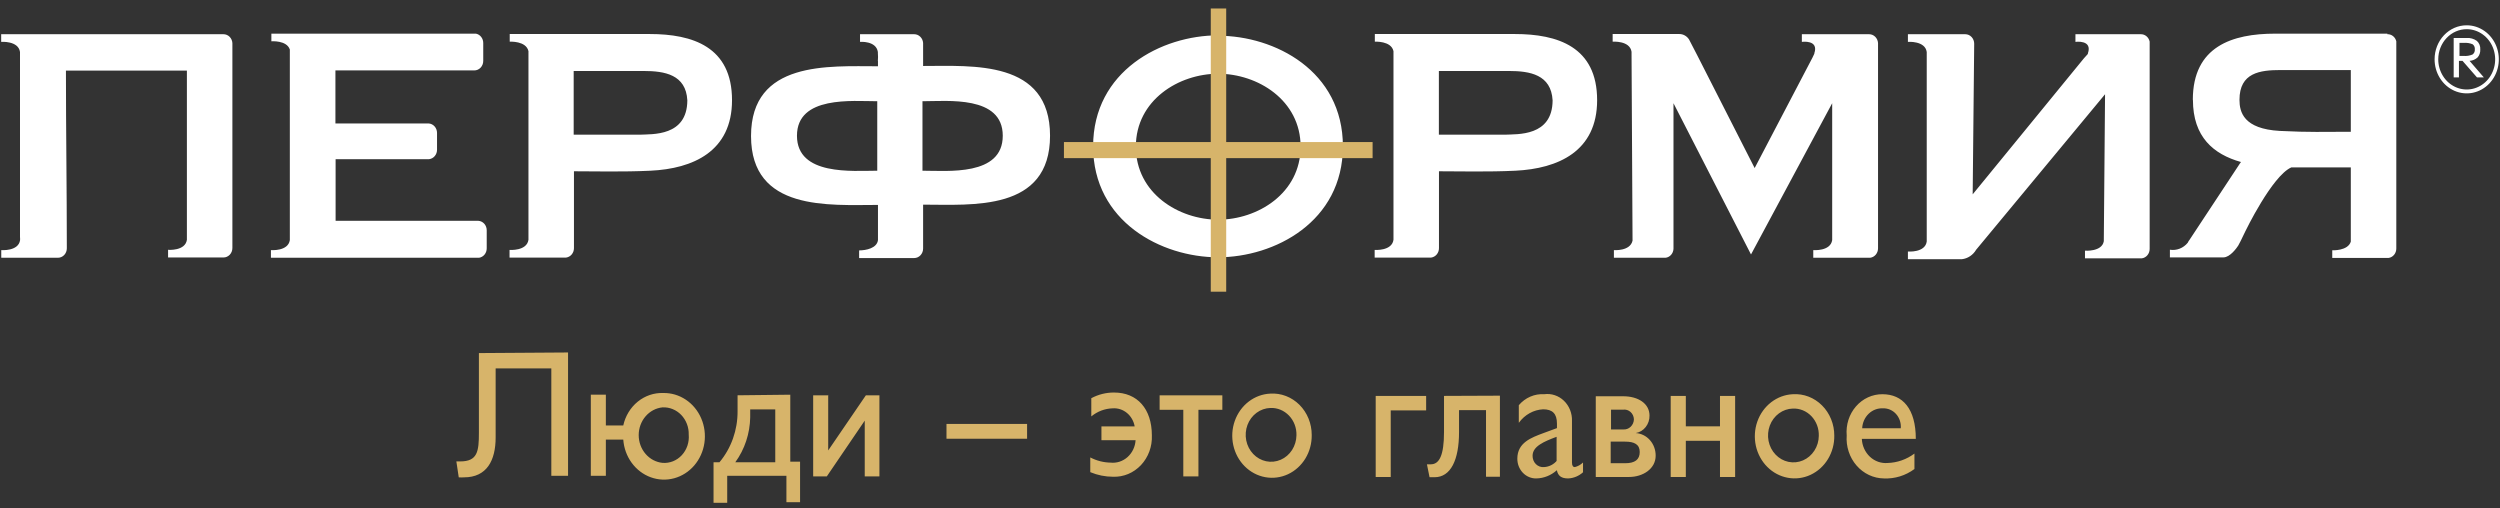 <?xml version="1.0" encoding="UTF-8"?> <svg xmlns="http://www.w3.org/2000/svg" width="182" height="37" viewBox="0 0 182 37" fill="none"><rect x="0" y="0" width="182" height="37" fill="#333333" stroke="none"/> <path fill-rule="evenodd" clip-rule="evenodd" d="M88.684 5.367C91.554 5.367 94.685 7.287 94.685 10.68C94.685 14.072 91.554 15.992 88.684 15.992C85.814 15.992 82.69 14.072 82.69 10.68C82.69 7.287 85.82 5.367 88.684 5.367ZM38.472 3.723C38.297 2.959 37.108 3.035 37.108 3.035V2.477H47.297C50.415 2.477 53.291 3.399 53.291 7.294C53.291 11.024 50.454 12.283 47.349 12.428C45.33 12.524 43.284 12.469 41.784 12.469V18.064C41.785 18.234 41.726 18.398 41.62 18.525C41.513 18.652 41.366 18.733 41.206 18.752H37.095V18.194C37.095 18.194 38.349 18.291 38.472 17.458V3.695V3.723ZM50.038 7.308C49.941 5.429 48.382 5.168 46.862 5.168H41.764V9.806H46.557C47.486 9.758 50.019 9.944 50.038 7.315V7.308ZM101.445 3.723C101.276 2.959 100.088 3.035 100.088 3.035V2.477H110.277C113.387 2.477 116.271 3.399 116.271 7.294C116.271 11.024 113.426 12.276 110.322 12.428C108.309 12.524 106.257 12.469 104.757 12.469V18.064C104.758 18.233 104.7 18.396 104.595 18.523C104.49 18.65 104.344 18.731 104.185 18.752H100.075V18.194C100.075 18.194 101.328 18.291 101.445 17.458V3.695V3.723ZM113.03 7.308C112.926 5.429 111.368 5.168 109.855 5.168H104.75V9.806H109.543C110.478 9.758 113.011 9.944 113.03 7.315V7.308ZM63.909 3.867V4.425C63.925 4.239 63.925 4.053 63.909 3.867ZM63.909 4.432C63.909 3.964 63.909 3.833 63.909 3.785C63.786 2.952 62.61 3.048 62.61 3.048V2.491H66.552C66.716 2.49 66.874 2.555 66.994 2.673C67.115 2.79 67.189 2.951 67.202 3.124V4.803C70.799 4.803 76.443 4.342 76.443 9.882C76.443 15.421 70.767 14.898 67.202 14.898C67.202 15.855 67.202 16.901 67.202 18.098C67.202 18.28 67.133 18.456 67.011 18.584C66.89 18.714 66.725 18.786 66.552 18.786H62.545V18.229C63.045 18.229 63.844 18.07 63.916 17.479V14.919C60.357 14.919 54.675 15.4 54.675 9.902C54.675 4.404 60.337 4.824 63.916 4.824C63.916 4.672 63.916 4.617 63.916 4.452L63.909 4.432ZM73.001 9.882C73.001 6.929 68.962 7.37 67.156 7.37V12.428C68.975 12.428 73.001 12.841 73.001 9.882ZM63.864 12.428V7.37C62.065 7.37 58.019 6.95 58.019 9.882C58.019 12.813 62.071 12.428 63.864 12.428ZM151.995 3.895C152.358 2.869 151.092 3.048 151.092 3.048V2.491H155.846C155.996 2.487 156.142 2.538 156.261 2.636C156.379 2.734 156.462 2.873 156.495 3.028V3.716V18.119C156.496 18.288 156.438 18.451 156.333 18.578C156.228 18.705 156.082 18.787 155.923 18.807H151.787V18.249C151.787 18.249 153.021 18.346 153.157 17.561L153.248 6.861L143.864 18.18C143.752 18.371 143.601 18.531 143.422 18.65C143.244 18.77 143.042 18.844 142.831 18.869H138.896V18.311C138.896 18.311 140.149 18.415 140.266 17.582C140.266 17.582 140.266 17.541 140.266 17.499V3.86C140.268 3.835 140.268 3.81 140.266 3.785C140.149 2.952 138.896 3.048 138.896 3.048V2.491H143.072C143.244 2.491 143.409 2.563 143.531 2.693C143.653 2.822 143.721 2.997 143.721 3.179L143.611 14.148L151.715 4.239L152.001 3.922L151.995 3.895ZM132.077 3.895C132.441 2.869 131.175 3.048 131.175 3.048V2.491H136.071C136.237 2.491 136.396 2.557 136.517 2.678C136.638 2.798 136.711 2.963 136.721 3.138C136.721 3.241 136.721 3.386 136.721 3.743V17.506C136.721 17.823 136.721 17.967 136.721 18.077C136.722 18.247 136.663 18.412 136.556 18.539C136.45 18.666 136.302 18.747 136.143 18.765H132.006V18.208C132.006 18.208 133.259 18.311 133.383 17.479V7.514L127.473 18.525L121.83 7.514V18.119C121.821 18.282 121.759 18.436 121.653 18.555C121.547 18.673 121.405 18.748 121.252 18.765H117.492V18.208C117.492 18.208 118.674 18.304 118.849 17.52L118.777 4.039C118.777 3.888 118.777 3.792 118.777 3.771C118.654 2.938 117.401 3.035 117.401 3.035V2.477H122.252C122.391 2.476 122.528 2.511 122.652 2.58C122.775 2.648 122.881 2.748 122.96 2.869C123.161 3.248 123.2 3.324 123.577 4.06L127.739 12.235L131.947 4.198C132.002 4.095 132.052 3.989 132.097 3.881L132.077 3.895ZM159.645 7.267C159.645 9.971 161.138 11.23 163.145 11.795L163.086 11.87L159.385 17.479L159.333 17.547L159.268 17.671C159.11 17.865 158.907 18.014 158.68 18.103C158.453 18.192 158.209 18.219 157.969 18.18V18.738H160.658C161.132 18.738 161.385 18.738 161.866 18.738C162.346 18.738 162.833 18.05 162.944 17.878L163.125 17.534L163.457 16.846C163.457 16.846 165.405 12.806 166.807 12.187C168.392 12.187 169.951 12.187 171.139 12.187V17.589C170.931 18.277 169.788 18.222 169.788 18.222V18.779H173.88C174.038 18.759 174.184 18.678 174.289 18.551C174.395 18.424 174.452 18.26 174.451 18.091V3.007C174.414 2.856 174.33 2.722 174.212 2.628C174.094 2.534 173.949 2.486 173.802 2.491V2.45H165.632C162.515 2.45 159.638 3.372 159.638 7.267H159.645ZM1.462 17.3C1.468 17.359 1.468 17.419 1.462 17.479C1.346 18.311 0.092 18.208 0.092 18.208V18.765H4.216C4.388 18.765 4.553 18.693 4.675 18.564C4.797 18.435 4.865 18.26 4.865 18.077C4.865 13.783 4.8 9.448 4.8 5.14H13.606V17.327C13.606 17.396 13.606 17.437 13.606 17.458C13.483 18.291 12.236 18.187 12.236 18.187V18.745H16.269C16.441 18.745 16.606 18.672 16.728 18.543C16.85 18.414 16.918 18.239 16.918 18.057V3.138C16.908 2.963 16.836 2.798 16.715 2.678C16.594 2.557 16.435 2.491 16.269 2.491H0.086V3.048C0.086 3.048 1.339 2.952 1.456 3.785C1.461 3.842 1.461 3.9 1.456 3.957V17.3H1.462ZM21.1 17.086C21.1 17.314 21.1 17.444 21.1 17.479C20.977 18.311 19.724 18.208 19.724 18.208V18.765H34.874C35.03 18.742 35.173 18.659 35.276 18.533C35.379 18.406 35.434 18.244 35.433 18.077V16.763C35.433 16.587 35.37 16.418 35.257 16.29C35.143 16.163 34.988 16.085 34.822 16.075H24.432V11.588H30.66C31.017 11.588 31.14 11.588 31.238 11.588C31.397 11.569 31.545 11.489 31.651 11.362C31.758 11.235 31.817 11.07 31.816 10.9V9.675C31.816 9.5 31.753 9.331 31.639 9.203C31.526 9.075 31.371 8.998 31.205 8.987H24.419V5.127H34.53C34.702 5.127 34.868 5.054 34.989 4.925C35.111 4.796 35.18 4.621 35.18 4.438V3.138C35.182 2.975 35.13 2.816 35.032 2.69C34.935 2.564 34.798 2.479 34.647 2.45H19.756V3.007C19.756 3.007 20.873 2.918 21.1 3.606V17.045V17.086ZM163.034 7.267C163.034 5.292 164.522 5.099 166.041 5.099H171.139V9.593C169.08 9.593 168.217 9.641 165.976 9.531C163.327 9.386 163.034 8.154 163.034 7.267ZM88.671 2.574C84.567 2.574 79.579 5.161 79.579 10.652C79.579 16.144 84.56 18.731 88.671 18.731C92.782 18.731 97.763 16.151 97.763 10.652C97.763 5.154 92.795 2.601 88.684 2.601L88.671 2.574Z" fill="white"></path> <path fill-rule="evenodd" clip-rule="evenodd" d="M179.037 4.072H179.349C179.57 4.09 179.792 4.055 179.999 3.969C180.056 3.929 180.102 3.873 180.132 3.808C180.162 3.742 180.174 3.669 180.167 3.597C180.175 3.526 180.164 3.454 180.137 3.389C180.109 3.324 180.066 3.267 180.012 3.225C179.806 3.138 179.583 3.103 179.362 3.122H179.05V4.072H179.037ZM179.576 2.764C179.839 2.747 180.099 2.822 180.317 2.978C180.402 3.054 180.469 3.15 180.512 3.259C180.555 3.368 180.572 3.486 180.564 3.604C180.575 3.813 180.507 4.019 180.375 4.175C180.211 4.328 180.003 4.418 179.784 4.43L180.823 5.634H180.323L179.271 4.43H179.011V5.634H178.628V2.764H179.576ZM179.576 2.124C179.986 2.124 180.387 2.253 180.728 2.495C181.069 2.736 181.335 3.079 181.491 3.481C181.648 3.883 181.688 4.325 181.608 4.751C181.527 5.177 181.33 5.568 181.039 5.875C180.749 6.182 180.379 6.39 179.977 6.474C179.574 6.558 179.158 6.514 178.779 6.346C178.401 6.179 178.077 5.897 177.851 5.535C177.624 5.173 177.503 4.747 177.505 4.313C177.506 3.732 177.725 3.175 178.114 2.765C178.502 2.354 179.028 2.124 179.576 2.124ZM179.576 1.842C180.039 1.842 180.491 1.987 180.876 2.26C181.261 2.532 181.56 2.92 181.737 3.373C181.914 3.826 181.96 4.325 181.869 4.806C181.778 5.287 181.555 5.728 181.227 6.074C180.9 6.421 180.483 6.656 180.029 6.751C179.575 6.846 179.104 6.796 178.677 6.607C178.25 6.418 177.885 6.1 177.629 5.691C177.373 5.283 177.237 4.803 177.238 4.313C177.238 3.988 177.299 3.667 177.416 3.367C177.533 3.067 177.705 2.795 177.921 2.566C178.138 2.336 178.395 2.154 178.678 2.03C178.961 1.906 179.264 1.842 179.57 1.842H179.576Z" fill="white"></path> <path fill-rule="evenodd" clip-rule="evenodd" d="M77.455 10.342H88.144V0.618H89.268V10.342H99.925V11.512H89.268V21.235H88.144V11.512H77.455V10.342Z" fill="#D7B46A"></path> <path fill-rule="evenodd" clip-rule="evenodd" d="M68.904 30.86V31.94H74.772V30.86H68.904ZM34.864 25.704V31.51C34.864 32.862 34.765 33.591 33.505 33.591H33.223L33.397 34.751C33.524 34.76 33.651 34.76 33.779 34.751C35.436 34.751 36.083 33.53 36.083 31.843V26.82H40.136V34.636H41.354V25.66L34.864 25.704ZM45.374 30.974H44.106V28.734H43.012V34.636H44.106V32.001H45.374C45.418 32.616 45.63 33.203 45.986 33.691C46.341 34.178 46.823 34.545 47.373 34.745C47.923 34.946 48.516 34.971 49.079 34.818C49.642 34.665 50.151 34.341 50.542 33.885C50.933 33.429 51.19 32.862 51.28 32.253C51.37 31.645 51.291 31.021 51.05 30.46C50.81 29.899 50.42 29.425 49.928 29.097C49.436 28.768 48.864 28.599 48.283 28.611C47.615 28.587 46.959 28.809 46.429 29.24C45.898 29.671 45.525 30.284 45.374 30.974ZM48.233 29.656C48.484 29.644 48.734 29.687 48.968 29.782C49.203 29.877 49.416 30.022 49.595 30.208C49.774 30.395 49.914 30.618 50.008 30.865C50.102 31.111 50.147 31.376 50.139 31.641C50.163 31.915 50.13 32.19 50.043 32.448C49.956 32.706 49.817 32.941 49.636 33.137C49.454 33.333 49.235 33.484 48.993 33.581C48.751 33.677 48.491 33.717 48.233 33.697C47.758 33.65 47.317 33.416 46.996 33.043C46.675 32.669 46.497 32.182 46.497 31.677C46.497 31.171 46.675 30.684 46.996 30.31C47.317 29.936 47.758 29.703 48.233 29.656ZM53.695 28.778V29.929C53.706 31.3 53.236 32.627 52.377 33.653H51.946V36.604H52.941V34.636H57.251V36.56H58.245V33.609H57.533V28.734L53.695 28.778ZM56.439 29.806V33.653H53.529C54.214 32.712 54.594 31.564 54.615 30.377V29.806H56.439ZM60.276 28.778H59.199V34.68H60.193L62.953 30.622V34.68H64.022V28.778H63.036L60.293 32.792V28.734L60.276 28.778ZM79.447 29.068V30.315C79.891 29.949 80.434 29.743 80.997 29.727C81.371 29.698 81.742 29.817 82.038 30.06C82.335 30.303 82.536 30.654 82.605 31.044H80.185V32.045H82.671C82.657 32.281 82.597 32.511 82.497 32.722C82.397 32.933 82.257 33.12 82.087 33.273C81.917 33.425 81.719 33.54 81.506 33.61C81.293 33.68 81.069 33.703 80.848 33.679C80.336 33.67 79.832 33.541 79.372 33.301V34.373C79.9 34.593 80.463 34.707 81.03 34.707C81.406 34.721 81.78 34.654 82.13 34.508C82.48 34.362 82.797 34.141 83.063 33.859C83.328 33.577 83.535 33.24 83.672 32.869C83.809 32.498 83.871 32.101 83.856 31.703C83.856 29.762 82.795 28.576 81.105 28.576C80.529 28.573 79.961 28.714 79.447 28.989V29.068ZM84.42 28.778V29.832H86.144V34.68H87.246V29.832H88.987V28.778H84.42ZM92.484 28.655C91.916 28.679 91.366 28.881 90.905 29.235C90.444 29.588 90.092 30.078 89.892 30.643C89.692 31.207 89.654 31.822 89.783 32.41C89.911 32.997 90.201 33.532 90.614 33.946C91.028 34.36 91.548 34.636 92.109 34.738C92.669 34.841 93.246 34.766 93.767 34.523C94.288 34.28 94.73 33.879 95.037 33.371C95.344 32.863 95.502 32.271 95.493 31.668C95.494 31.257 95.415 30.85 95.262 30.473C95.109 30.095 94.884 29.755 94.603 29.473C94.321 29.191 93.988 28.973 93.623 28.832C93.259 28.691 92.871 28.631 92.484 28.655ZM92.484 29.7C92.734 29.689 92.984 29.733 93.217 29.828C93.45 29.924 93.662 30.07 93.841 30.256C94.019 30.442 94.159 30.665 94.252 30.911C94.345 31.157 94.389 31.42 94.382 31.685C94.377 32.069 94.266 32.443 94.062 32.761C93.858 33.078 93.571 33.325 93.235 33.47C92.9 33.616 92.532 33.654 92.176 33.58C91.821 33.505 91.494 33.322 91.236 33.052C90.978 32.782 90.801 32.438 90.726 32.063C90.651 31.687 90.682 31.296 90.815 30.939C90.948 30.582 91.177 30.274 91.474 30.054C91.771 29.834 92.122 29.711 92.484 29.7ZM100.151 28.822V34.724H101.245V29.876H103.823V28.822H100.151ZM105.124 28.822V31.457C105.124 33.161 104.776 33.802 104.163 33.802H103.881L104.071 34.742C104.237 34.742 104.32 34.742 104.436 34.742C105.613 34.742 106.218 33.486 106.218 31.457V29.858H108.182V34.707H109.194V28.805L105.124 28.822ZM110.578 30.772C110.787 30.483 111.054 30.246 111.359 30.078C111.664 29.909 112 29.814 112.343 29.797C113.014 29.797 113.346 30.113 113.346 30.833V31.167L112.368 31.527C111.465 31.861 110.462 32.23 110.462 33.389C110.461 33.58 110.495 33.769 110.564 33.946C110.633 34.122 110.735 34.282 110.863 34.417C110.991 34.551 111.144 34.657 111.311 34.727C111.478 34.798 111.657 34.833 111.838 34.83C112.388 34.821 112.918 34.61 113.338 34.232C113.429 34.663 113.686 34.83 114.167 34.83C114.563 34.812 114.942 34.654 115.244 34.382V33.67C115.076 33.834 114.87 33.949 114.647 34.004C114.523 34.004 114.44 33.907 114.44 33.679V30.649C114.45 30.373 114.402 30.099 114.301 29.845C114.2 29.59 114.048 29.362 113.856 29.177C113.663 28.991 113.435 28.852 113.186 28.77C112.938 28.687 112.676 28.663 112.418 28.699C112.073 28.676 111.727 28.736 111.407 28.875C111.087 29.013 110.801 29.226 110.569 29.498V30.772H110.578ZM113.346 33.53C113.227 33.672 113.082 33.788 112.919 33.869C112.757 33.95 112.581 33.996 112.401 34.004C112.294 34.014 112.186 34 112.085 33.962C111.983 33.925 111.891 33.866 111.812 33.788C111.734 33.71 111.672 33.615 111.631 33.51C111.59 33.405 111.57 33.292 111.572 33.178C111.572 32.493 112.401 32.142 113.321 31.799V33.556L113.346 33.53ZM116.172 34.724H118.592C119.62 34.724 120.532 34.118 120.532 33.178C120.537 32.758 120.389 32.352 120.119 32.045C119.849 31.737 119.477 31.552 119.081 31.527C119.365 31.479 119.623 31.323 119.807 31.089C119.992 30.855 120.09 30.558 120.084 30.254C120.084 29.375 119.256 28.848 118.17 28.848H116.172V34.751V34.724ZM117.283 29.823H118.161C118.258 29.81 118.355 29.818 118.448 29.846C118.541 29.875 118.628 29.924 118.702 29.99C118.776 30.056 118.836 30.138 118.879 30.23C118.921 30.323 118.945 30.423 118.949 30.526C118.946 30.629 118.923 30.731 118.882 30.825C118.84 30.919 118.781 31.003 118.709 31.072C118.636 31.141 118.55 31.193 118.458 31.226C118.365 31.259 118.267 31.272 118.17 31.264H117.283V29.823ZM117.283 32.151H118.311C118.982 32.151 119.372 32.353 119.372 32.906C119.372 33.459 119.023 33.723 118.311 33.723H117.258V32.151H117.283ZM122.82 28.822H121.626V34.724H122.728V32.089H125.215V34.724H126.317V28.822H125.215V31.035H122.728V28.822H122.82ZM130.519 28.699C129.951 28.725 129.403 28.928 128.943 29.282C128.483 29.637 128.131 30.127 127.933 30.692C127.735 31.257 127.698 31.872 127.827 32.459C127.957 33.045 128.246 33.579 128.66 33.992C129.074 34.406 129.594 34.681 130.155 34.782C130.715 34.885 131.292 34.809 131.812 34.566C132.332 34.322 132.774 33.922 133.08 33.414C133.387 32.906 133.546 32.314 133.536 31.712C133.537 31.3 133.458 30.893 133.304 30.515C133.151 30.136 132.926 29.796 132.643 29.514C132.36 29.231 132.026 29.013 131.661 28.873C131.296 28.733 130.907 28.674 130.519 28.699ZM130.519 29.744C130.769 29.733 131.018 29.777 131.251 29.872C131.484 29.968 131.695 30.114 131.873 30.3C132.05 30.486 132.189 30.709 132.282 30.955C132.374 31.201 132.417 31.465 132.409 31.729C132.404 32.114 132.293 32.488 132.088 32.805C131.884 33.123 131.596 33.37 131.26 33.515C130.925 33.661 130.556 33.698 130.2 33.623C129.844 33.548 129.517 33.364 129.26 33.093C129.002 32.823 128.825 32.478 128.751 32.102C128.678 31.725 128.71 31.334 128.844 30.977C128.978 30.62 129.209 30.313 129.507 30.094C129.805 29.874 130.157 29.753 130.519 29.744ZM139.371 33.02C138.799 33.446 138.122 33.684 137.423 33.705C137.19 33.726 136.955 33.696 136.733 33.618C136.511 33.54 136.306 33.415 136.13 33.251C135.955 33.087 135.812 32.887 135.711 32.663C135.61 32.44 135.552 32.197 135.542 31.949H139.471C139.471 29.762 138.518 28.699 137.042 28.699C136.68 28.696 136.32 28.774 135.988 28.927C135.655 29.08 135.357 29.306 135.112 29.589C134.867 29.872 134.68 30.206 134.564 30.57C134.449 30.934 134.406 31.32 134.44 31.703C134.411 32.1 134.46 32.498 134.583 32.875C134.706 33.251 134.901 33.596 135.155 33.889C135.409 34.182 135.717 34.417 136.06 34.579C136.403 34.74 136.774 34.826 137.15 34.83C137.941 34.865 138.722 34.625 139.371 34.145V33.02ZM135.567 31.176C135.586 30.772 135.756 30.393 136.039 30.121C136.321 29.849 136.694 29.708 137.075 29.727C137.254 29.72 137.431 29.753 137.597 29.824C137.762 29.896 137.911 30.003 138.034 30.14C138.157 30.277 138.251 30.441 138.31 30.619C138.369 30.798 138.392 30.987 138.377 31.176H135.567Z" fill="#D7B46A"></path> </svg> 
